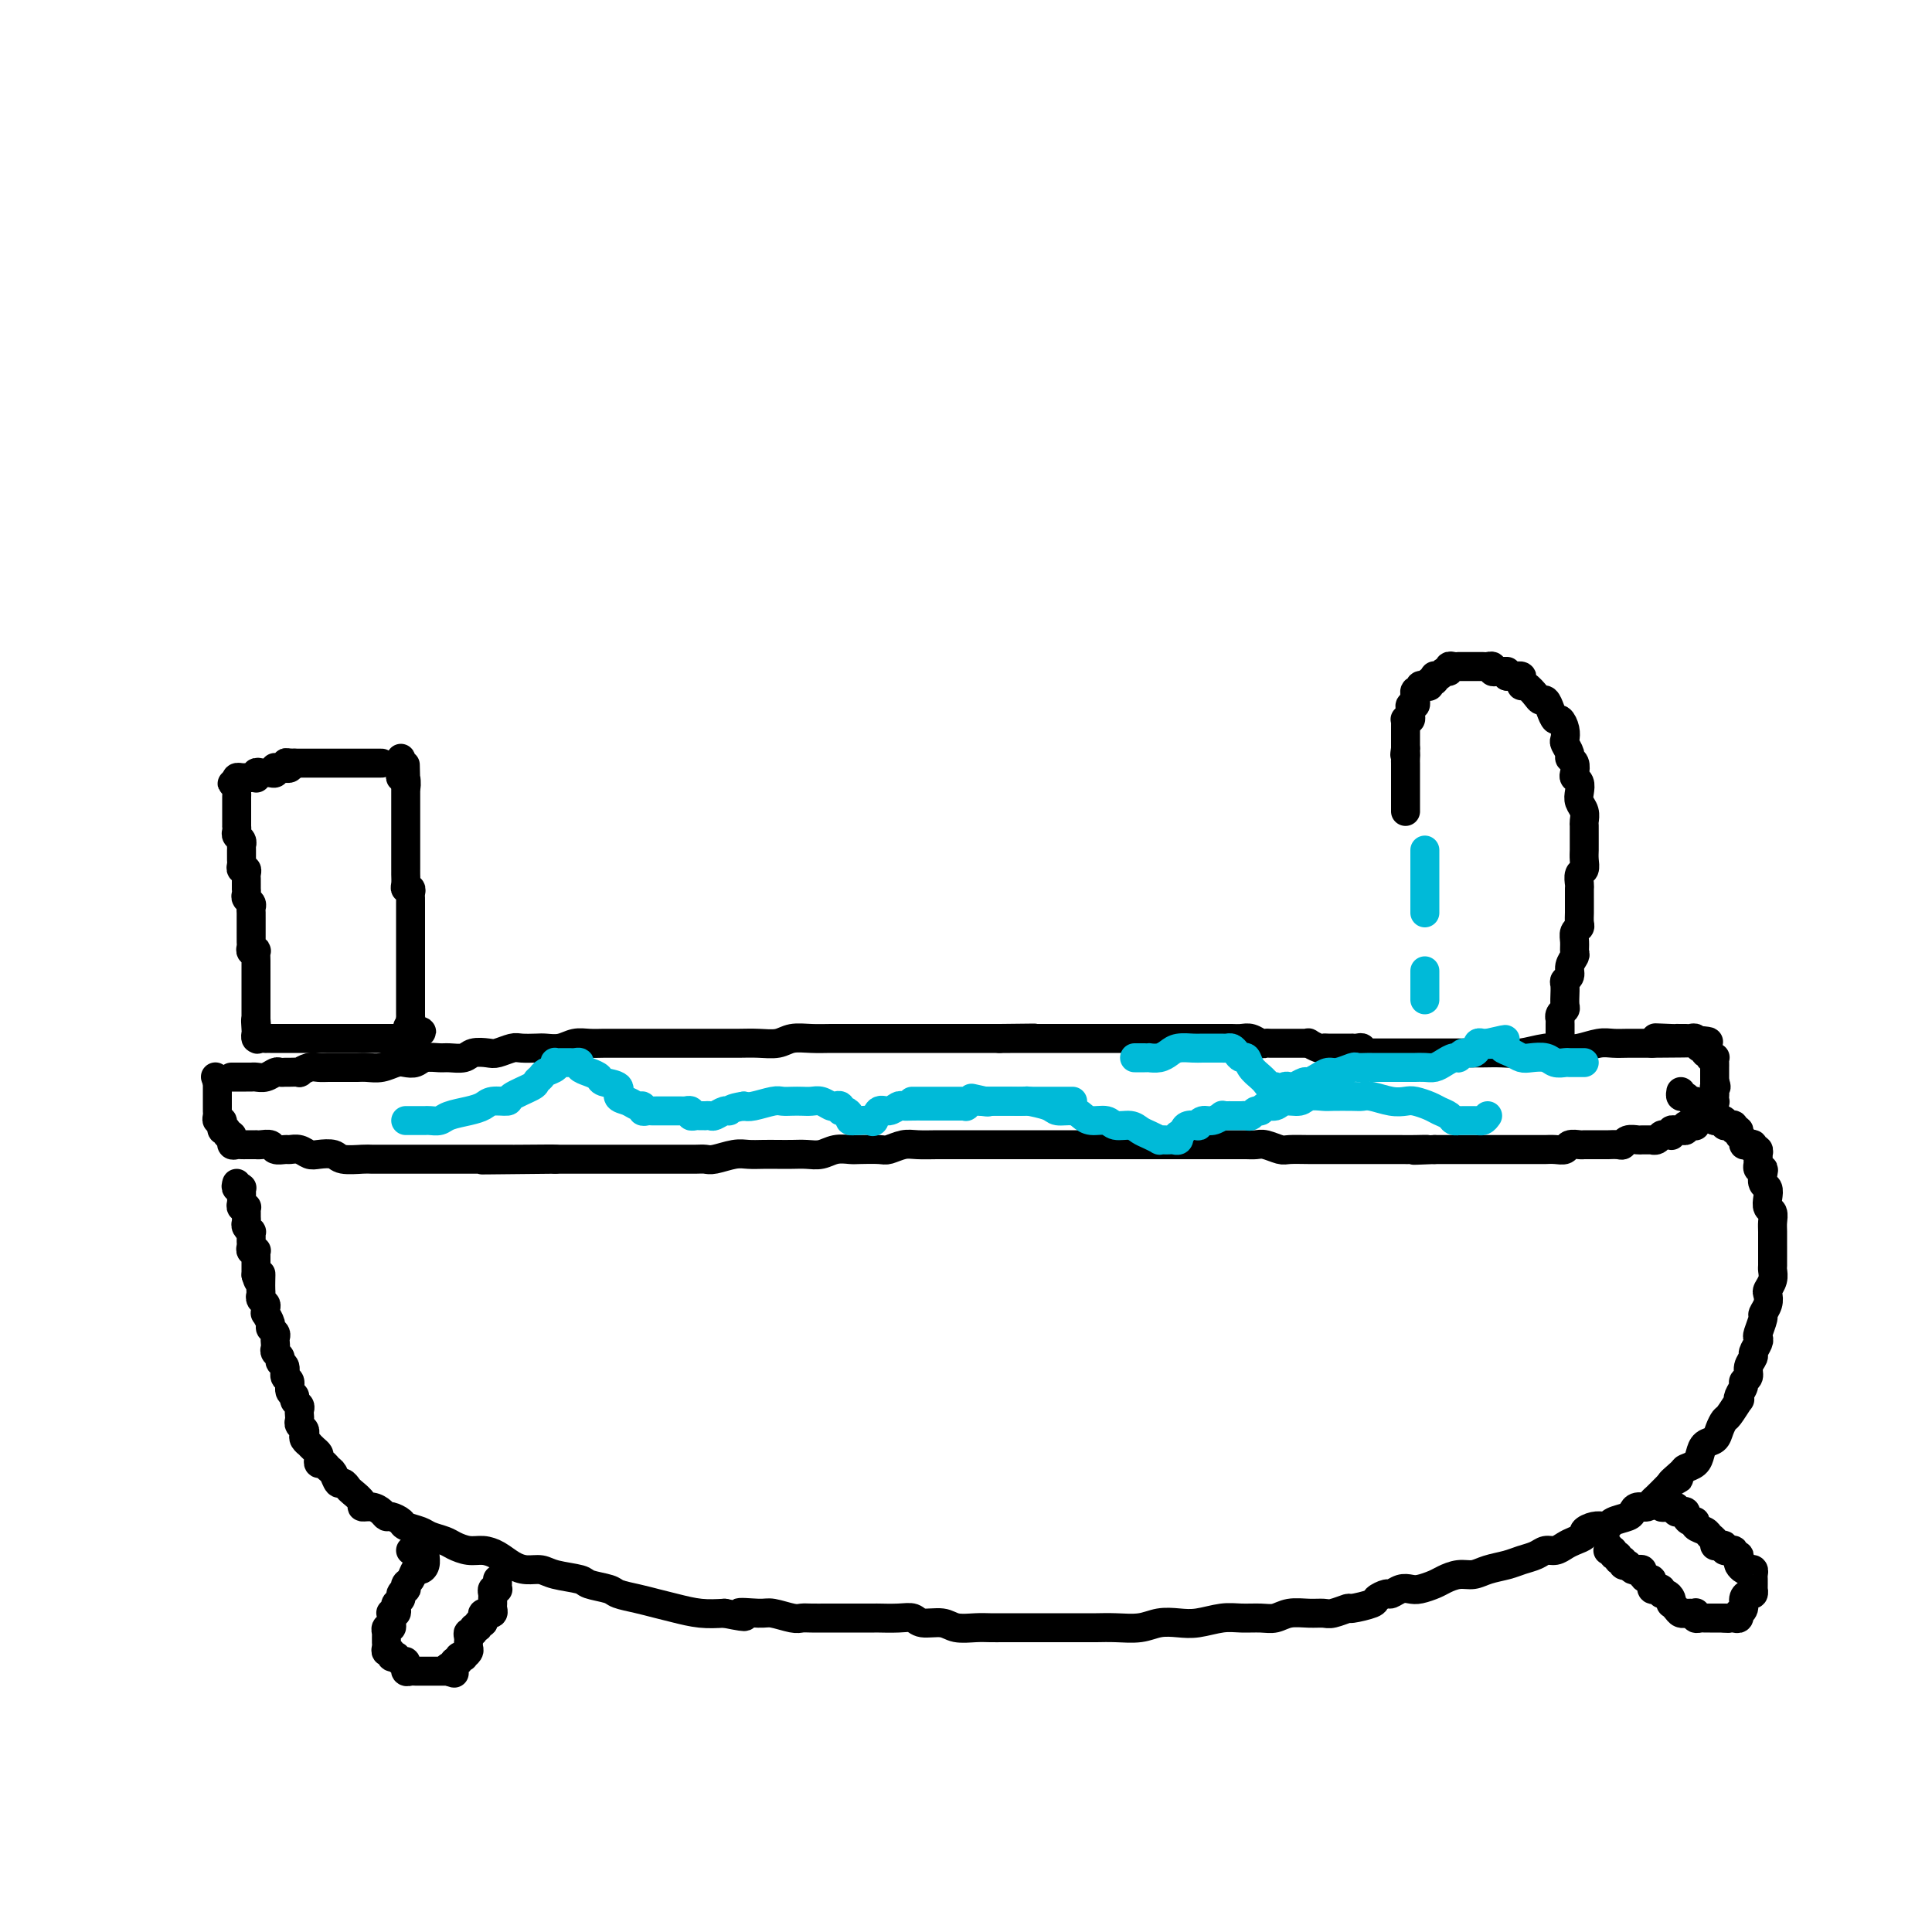 <svg viewBox='0 0 400 400' version='1.1' xmlns='http://www.w3.org/2000/svg' xmlns:xlink='http://www.w3.org/1999/xlink'><g fill='none' stroke='#000000' stroke-width='6' stroke-linecap='round' stroke-linejoin='round'><path d='M48,223c-0.089,0.000 -0.178,0.000 0,0c0.178,-0.000 0.624,-0.000 1,0c0.376,0.000 0.681,0.001 1,0c0.319,-0.001 0.653,-0.004 1,0c0.347,0.004 0.709,0.015 1,0c0.291,-0.015 0.512,-0.057 1,0c0.488,0.057 1.243,0.211 2,0c0.757,-0.211 1.517,-0.789 2,-1c0.483,-0.211 0.688,-0.056 1,0c0.312,0.056 0.731,0.011 1,0c0.269,-0.011 0.390,0.011 1,0c0.610,-0.011 1.711,-0.056 2,0c0.289,0.056 -0.232,0.211 0,0c0.232,-0.211 1.217,-0.789 2,-1c0.783,-0.211 1.365,-0.057 2,0c0.635,0.057 1.324,0.015 2,0c0.676,-0.015 1.339,-0.003 2,0c0.661,0.003 1.322,-0.003 2,0c0.678,0.003 1.375,0.015 2,0c0.625,-0.015 1.179,-0.055 2,0c0.821,0.055 1.910,0.207 3,0c1.090,-0.207 2.183,-0.773 3,-1c0.817,-0.227 1.358,-0.114 2,0c0.642,0.114 1.383,0.228 2,0c0.617,-0.228 1.109,-0.797 2,-1c0.891,-0.203 2.182,-0.041 3,0c0.818,0.041 1.163,-0.041 2,0c0.837,0.041 2.168,0.203 3,0c0.832,-0.203 1.166,-0.772 2,-1c0.834,-0.228 2.167,-0.113 3,0c0.833,0.113 1.167,0.226 2,0c0.833,-0.226 2.165,-0.792 3,-1c0.835,-0.208 1.171,-0.060 2,0c0.829,0.060 2.150,0.030 3,0c0.850,-0.030 1.228,-0.061 2,0c0.772,0.061 1.937,0.212 3,0c1.063,-0.212 2.025,-0.789 3,-1c0.975,-0.211 1.964,-0.057 3,0c1.036,0.057 2.118,0.015 3,0c0.882,-0.015 1.564,-0.004 3,0c1.436,0.004 3.626,0.001 5,0c1.374,-0.001 1.931,-0.000 3,0c1.069,0.000 2.648,-0.000 4,0c1.352,0.000 2.477,0.001 4,0c1.523,-0.001 3.446,-0.004 5,0c1.554,0.004 2.740,0.015 4,0c1.260,-0.015 2.595,-0.057 4,0c1.405,0.057 2.880,0.211 4,0c1.120,-0.211 1.883,-0.789 3,-1c1.117,-0.211 2.586,-0.057 4,0c1.414,0.057 2.773,0.015 4,0c1.227,-0.015 2.323,-0.004 3,0c0.677,0.004 0.936,0.001 2,0c1.064,-0.001 2.932,-0.000 4,0c1.068,0.000 1.335,0.000 2,0c0.665,-0.000 1.729,-0.000 3,0c1.271,0.000 2.748,0.000 4,0c1.252,-0.000 2.280,-0.000 3,0c0.720,0.000 1.133,0.000 2,0c0.867,-0.000 2.188,-0.000 3,0c0.812,0.000 1.115,0.000 2,0c0.885,-0.000 2.354,-0.000 3,0c0.646,0.000 0.470,0.000 1,0c0.530,-0.000 1.765,-0.000 3,0'/><path d='M207,215c13.697,-0.155 3.939,-0.041 1,0c-2.939,0.041 0.941,0.011 3,0c2.059,-0.011 2.298,-0.003 3,0c0.702,0.003 1.868,0.001 3,0c1.132,-0.001 2.229,-0.000 3,0c0.771,0.000 1.217,0.000 2,0c0.783,-0.000 1.904,-0.000 3,0c1.096,0.000 2.166,0.000 3,0c0.834,-0.000 1.434,-0.000 2,0c0.566,0.000 1.100,0.000 2,0c0.900,-0.000 2.165,-0.000 3,0c0.835,0.000 1.239,0.000 2,0c0.761,-0.000 1.879,-0.000 3,0c1.121,0.000 2.243,0.000 3,0c0.757,-0.000 1.147,-0.000 2,0c0.853,0.000 2.168,0.000 3,0c0.832,-0.000 1.181,-0.001 2,0c0.819,0.001 2.107,0.004 3,0c0.893,-0.004 1.391,-0.015 2,0c0.609,0.015 1.329,0.057 2,0c0.671,-0.057 1.293,-0.211 2,0c0.707,0.211 1.499,0.789 2,1c0.501,0.211 0.713,0.057 1,0c0.287,-0.057 0.651,-0.015 1,0c0.349,0.015 0.685,0.004 1,0c0.315,-0.004 0.609,-0.001 1,0c0.391,0.001 0.878,0.000 1,0c0.122,-0.000 -0.122,-0.000 0,0c0.122,0.000 0.611,0.000 1,0c0.389,-0.000 0.677,-0.001 1,0c0.323,0.001 0.682,0.004 1,0c0.318,-0.004 0.596,-0.015 1,0c0.404,0.015 0.934,0.057 1,0c0.066,-0.057 -0.330,-0.211 0,0c0.330,0.211 1.387,0.789 2,1c0.613,0.211 0.781,0.057 1,0c0.219,-0.057 0.489,-0.015 1,0c0.511,0.015 1.264,0.004 2,0c0.736,-0.004 1.455,-0.002 2,0c0.545,0.002 0.916,0.004 1,0c0.084,-0.004 -0.118,-0.015 0,0c0.118,0.015 0.557,0.057 1,0c0.443,-0.057 0.889,-0.211 1,0c0.111,0.211 -0.112,0.789 0,1c0.112,0.211 0.558,0.057 1,0c0.442,-0.057 0.879,-0.015 1,0c0.121,0.015 -0.073,0.004 0,0c0.073,-0.004 0.415,-0.001 1,0c0.585,0.001 1.414,0.000 2,0c0.586,-0.000 0.931,-0.000 1,0c0.069,0.000 -0.136,0.000 0,0c0.136,-0.000 0.615,-0.000 1,0c0.385,0.000 0.677,0.000 1,0c0.323,-0.000 0.676,-0.000 1,0c0.324,0.000 0.618,0.000 1,0c0.382,-0.000 0.851,-0.000 1,0c0.149,0.000 -0.022,0.000 0,0c0.022,-0.000 0.235,-0.000 1,0c0.765,0.000 2.080,0.000 3,0c0.920,-0.000 1.446,-0.000 2,0c0.554,0.000 1.136,0.001 2,0c0.864,-0.001 2.008,-0.004 3,0c0.992,0.004 1.830,0.015 3,0c1.170,-0.015 2.671,-0.056 4,0c1.329,0.056 2.484,0.207 4,0c1.516,-0.207 3.392,-0.774 5,-1c1.608,-0.226 2.947,-0.113 4,0c1.053,0.113 1.819,0.226 3,0c1.181,-0.226 2.778,-0.793 4,-1c1.222,-0.207 2.070,-0.056 3,0c0.930,0.056 1.943,0.015 3,0c1.057,-0.015 2.159,-0.004 3,0c0.841,0.004 1.420,0.002 2,0'/><path d='M342,216c21.516,-0.072 7.807,-0.751 3,-1c-4.807,-0.249 -0.711,-0.066 1,0c1.711,0.066 1.037,0.017 1,0c-0.037,-0.017 0.565,-0.000 1,0c0.435,0.000 0.704,-0.015 1,0c0.296,0.015 0.618,0.061 1,0c0.382,-0.061 0.824,-0.228 1,0c0.176,0.228 0.084,0.850 0,1c-0.084,0.150 -0.162,-0.171 0,0c0.162,0.171 0.564,0.834 1,1c0.436,0.166 0.905,-0.166 1,0c0.095,0.166 -0.185,0.828 0,1c0.185,0.172 0.834,-0.147 1,0c0.166,0.147 -0.152,0.761 0,1c0.152,0.239 0.773,0.102 1,0c0.227,-0.102 0.061,-0.168 0,0c-0.061,0.168 -0.016,0.570 0,1c0.016,0.430 0.004,0.890 0,1c-0.004,0.110 -0.001,-0.128 0,0c0.001,0.128 0.000,0.622 0,1c-0.000,0.378 -0.000,0.640 0,1c0.000,0.360 0.000,0.817 0,1c-0.000,0.183 -0.000,0.091 0,0'/><path d='M355,224c0.619,1.570 0.167,0.995 0,1c-0.167,0.005 -0.048,0.589 0,1c0.048,0.411 0.027,0.649 0,1c-0.027,0.351 -0.059,0.816 0,1c0.059,0.184 0.208,0.087 0,0c-0.208,-0.087 -0.773,-0.163 -1,0c-0.227,0.163 -0.118,0.564 0,1c0.118,0.436 0.243,0.905 0,1c-0.243,0.095 -0.853,-0.186 -1,0c-0.147,0.186 0.171,0.838 0,1c-0.171,0.162 -0.831,-0.167 -1,0c-0.169,0.167 0.151,0.829 0,1c-0.151,0.171 -0.775,-0.150 -1,0c-0.225,0.150 -0.050,0.771 0,1c0.050,0.229 -0.024,0.065 0,0c0.024,-0.065 0.147,-0.032 0,0c-0.147,0.032 -0.564,0.061 -1,0c-0.436,-0.061 -0.891,-0.214 -1,0c-0.109,0.214 0.128,0.793 0,1c-0.128,0.207 -0.622,0.041 -1,0c-0.378,-0.041 -0.640,0.042 -1,0c-0.360,-0.042 -0.817,-0.208 -1,0c-0.183,0.208 -0.090,0.792 0,1c0.090,0.208 0.178,0.042 0,0c-0.178,-0.042 -0.620,0.041 -1,0c-0.380,-0.041 -0.697,-0.207 -1,0c-0.303,0.207 -0.591,0.788 -1,1c-0.409,0.212 -0.939,0.056 -1,0c-0.061,-0.056 0.348,-0.011 0,0c-0.348,0.011 -1.454,-0.011 -2,0c-0.546,0.011 -0.533,0.056 -1,0c-0.467,-0.056 -1.416,-0.211 -2,0c-0.584,0.211 -0.804,0.789 -1,1c-0.196,0.211 -0.367,0.057 -1,0c-0.633,-0.057 -1.728,-0.015 -2,0c-0.272,0.015 0.278,0.004 0,0c-0.278,-0.004 -1.383,-0.001 -2,0c-0.617,0.001 -0.747,-0.001 -1,0c-0.253,0.001 -0.630,0.004 -1,0c-0.370,-0.004 -0.732,-0.015 -1,0c-0.268,0.015 -0.443,0.057 -1,0c-0.557,-0.057 -1.495,-0.211 -2,0c-0.505,0.211 -0.577,0.789 -1,1c-0.423,0.211 -1.197,0.057 -2,0c-0.803,-0.057 -1.636,-0.015 -2,0c-0.364,0.015 -0.261,0.004 -1,0c-0.739,-0.004 -2.322,-0.001 -3,0c-0.678,0.001 -0.452,0.000 -1,0c-0.548,-0.000 -1.871,-0.000 -3,0c-1.129,0.000 -2.063,0.000 -3,0c-0.937,-0.000 -1.875,-0.000 -3,0c-1.125,0.000 -2.435,0.000 -3,0c-0.565,-0.000 -0.383,-0.000 -1,0c-0.617,0.000 -2.033,0.000 -3,0c-0.967,-0.000 -1.483,-0.000 -2,0'/><path d='M297,238c-7.490,0.309 -3.215,0.083 -2,0c1.215,-0.083 -0.631,-0.022 -2,0c-1.369,0.022 -2.261,0.006 -3,0c-0.739,-0.006 -1.324,-0.002 -2,0c-0.676,0.002 -1.443,0.000 -2,0c-0.557,-0.000 -0.903,-0.000 -2,0c-1.097,0.000 -2.945,-0.000 -4,0c-1.055,0.000 -1.317,0.001 -2,0c-0.683,-0.001 -1.786,-0.004 -3,0c-1.214,0.004 -2.538,0.015 -4,0c-1.462,-0.015 -3.064,-0.057 -4,0c-0.936,0.057 -1.208,0.211 -2,0c-0.792,-0.211 -2.103,-0.789 -3,-1c-0.897,-0.211 -1.380,-0.057 -2,0c-0.620,0.057 -1.378,0.015 -2,0c-0.622,-0.015 -1.108,-0.004 -2,0c-0.892,0.004 -2.191,0.001 -3,0c-0.809,-0.001 -1.127,-0.000 -2,0c-0.873,0.000 -2.302,0.000 -3,0c-0.698,-0.000 -0.666,-0.000 -1,0c-0.334,0.000 -1.032,0.000 -2,0c-0.968,-0.000 -2.204,-0.000 -3,0c-0.796,0.000 -1.153,0.000 -2,0c-0.847,-0.000 -2.184,-0.000 -3,0c-0.816,0.000 -1.111,0.000 -2,0c-0.889,-0.000 -2.374,-0.000 -3,0c-0.626,0.000 -0.395,0.000 -1,0c-0.605,-0.000 -2.048,-0.000 -3,0c-0.952,0.000 -1.414,0.000 -2,0c-0.586,-0.000 -1.298,0.000 -2,0c-0.702,-0.000 -1.395,-0.000 -2,0c-0.605,0.000 -1.120,0.000 -2,0c-0.880,-0.000 -2.123,-0.000 -3,0c-0.877,0.000 -1.389,0.000 -2,0c-0.611,-0.000 -1.322,-0.000 -2,0c-0.678,0.000 -1.322,0.000 -2,0c-0.678,-0.000 -1.388,-0.000 -2,0c-0.612,0.000 -1.126,0.000 -2,0c-0.874,-0.000 -2.109,-0.000 -3,0c-0.891,0.000 -1.439,0.000 -2,0c-0.561,-0.000 -1.136,-0.001 -2,0c-0.864,0.001 -2.017,0.004 -3,0c-0.983,-0.004 -1.794,-0.015 -3,0c-1.206,0.015 -2.806,0.057 -4,0c-1.194,-0.057 -1.982,-0.211 -3,0c-1.018,0.211 -2.268,0.788 -3,1c-0.732,0.212 -0.947,0.061 -2,0c-1.053,-0.061 -2.942,-0.030 -4,0c-1.058,0.030 -1.283,0.061 -2,0c-0.717,-0.061 -1.924,-0.212 -3,0c-1.076,0.212 -2.020,0.789 -3,1c-0.980,0.211 -1.995,0.057 -3,0c-1.005,-0.057 -2.000,-0.016 -3,0c-1.000,0.016 -2.004,0.008 -3,0c-0.996,-0.008 -1.982,-0.016 -3,0c-1.018,0.016 -2.067,0.057 -3,0c-0.933,-0.057 -1.748,-0.211 -3,0c-1.252,0.211 -2.940,0.789 -4,1c-1.060,0.211 -1.491,0.057 -2,0c-0.509,-0.057 -1.095,-0.015 -2,0c-0.905,0.015 -2.129,0.004 -3,0c-0.871,-0.004 -1.388,-0.001 -2,0c-0.612,0.001 -1.320,0.000 -2,0c-0.680,-0.000 -1.332,-0.000 -2,0c-0.668,0.000 -1.352,0.000 -2,0c-0.648,-0.000 -1.261,-0.000 -2,0c-0.739,0.000 -1.605,0.000 -2,0c-0.395,-0.000 -0.317,-0.000 -1,0c-0.683,0.000 -2.125,0.000 -3,0c-0.875,-0.000 -1.183,-0.000 -2,0c-0.817,0.000 -2.143,0.000 -3,0c-0.857,-0.000 -1.245,-0.000 -2,0c-0.755,0.000 -1.878,0.000 -3,0'/><path d='M115,240c-28.614,0.309 -9.150,0.083 -3,0c6.150,-0.083 -1.013,-0.022 -4,0c-2.987,0.022 -1.798,0.006 -2,0c-0.202,-0.006 -1.797,-0.002 -3,0c-1.203,0.002 -2.016,0.000 -3,0c-0.984,-0.000 -2.140,-0.000 -3,0c-0.860,0.000 -1.424,0.000 -2,0c-0.576,-0.000 -1.165,-0.000 -2,0c-0.835,0.000 -1.917,-0.000 -3,0c-1.083,0.000 -2.167,0.000 -3,0c-0.833,-0.000 -1.414,-0.000 -2,0c-0.586,0.000 -1.176,0.001 -2,0c-0.824,-0.001 -1.882,-0.004 -3,0c-1.118,0.004 -2.295,0.015 -3,0c-0.705,-0.015 -0.937,-0.056 -2,0c-1.063,0.056 -2.956,0.207 -4,0c-1.044,-0.207 -1.239,-0.773 -2,-1c-0.761,-0.227 -2.086,-0.114 -3,0c-0.914,0.114 -1.415,0.228 -2,0c-0.585,-0.228 -1.255,-0.797 -2,-1c-0.745,-0.203 -1.565,-0.040 -2,0c-0.435,0.040 -0.485,-0.042 -1,0c-0.515,0.042 -1.496,0.207 -2,0c-0.504,-0.207 -0.530,-0.788 -1,-1c-0.470,-0.212 -1.383,-0.057 -2,0c-0.617,0.057 -0.939,0.015 -1,0c-0.061,-0.015 0.139,-0.004 0,0c-0.139,0.004 -0.615,0.002 -1,0c-0.385,-0.002 -0.677,-0.005 -1,0c-0.323,0.005 -0.675,0.016 -1,0c-0.325,-0.016 -0.622,-0.061 -1,0c-0.378,0.061 -0.837,0.228 -1,0c-0.163,-0.228 -0.028,-0.850 0,-1c0.028,-0.150 -0.049,0.171 0,0c0.049,-0.171 0.223,-0.835 0,-1c-0.223,-0.165 -0.845,0.167 -1,0c-0.155,-0.167 0.156,-0.833 0,-1c-0.156,-0.167 -0.778,0.166 -1,0c-0.222,-0.166 -0.046,-0.832 0,-1c0.046,-0.168 -0.040,0.162 0,0c0.040,-0.162 0.207,-0.817 0,-1c-0.207,-0.183 -0.788,0.105 -1,0c-0.212,-0.105 -0.057,-0.602 0,-1c0.057,-0.398 0.015,-0.698 0,-1c-0.015,-0.302 -0.004,-0.606 0,-1c0.004,-0.394 0.001,-0.879 0,-1c-0.001,-0.121 -0.000,0.122 0,0c0.000,-0.122 0.000,-0.610 0,-1c-0.000,-0.390 -0.000,-0.682 0,-1c0.000,-0.318 0.000,-0.662 0,-1c-0.000,-0.338 -0.000,-0.669 0,-1'/><path d='M45,224c-0.778,-2.022 -0.222,-0.578 0,0c0.222,0.578 0.111,0.289 0,0'/><path d='M49,245c-0.113,0.416 -0.227,0.833 0,1c0.227,0.167 0.793,0.086 1,0c0.207,-0.086 0.054,-0.177 0,0c-0.054,0.177 -0.011,0.622 0,1c0.011,0.378 -0.011,0.689 0,1c0.011,0.311 0.056,0.622 0,1c-0.056,0.378 -0.211,0.822 0,1c0.211,0.178 0.789,0.089 1,0c0.211,-0.089 0.056,-0.179 0,0c-0.056,0.179 -0.011,0.626 0,1c0.011,0.374 -0.011,0.674 0,1c0.011,0.326 0.056,0.679 0,1c-0.056,0.321 -0.211,0.611 0,1c0.211,0.389 0.789,0.878 1,1c0.211,0.122 0.056,-0.121 0,0c-0.056,0.121 -0.011,0.607 0,1c0.011,0.393 -0.011,0.693 0,1c0.011,0.307 0.056,0.621 0,1c-0.056,0.379 -0.211,0.823 0,1c0.211,0.177 0.789,0.089 1,0c0.211,-0.089 0.057,-0.177 0,0c-0.057,0.177 -0.015,0.621 0,1c0.015,0.379 0.004,0.693 0,1c-0.004,0.307 -0.001,0.608 0,1c0.001,0.392 0.000,0.875 0,1c-0.000,0.125 -0.000,-0.107 0,0c0.000,0.107 0.000,0.554 0,1'/><path d='M53,264c0.845,2.908 0.957,0.677 1,0c0.043,-0.677 0.015,0.200 0,1c-0.015,0.800 -0.018,1.523 0,2c0.018,0.477 0.058,0.706 0,1c-0.058,0.294 -0.213,0.651 0,1c0.213,0.349 0.793,0.689 1,1c0.207,0.311 0.040,0.594 0,1c-0.040,0.406 0.046,0.935 0,1c-0.046,0.065 -0.222,-0.333 0,0c0.222,0.333 0.844,1.399 1,2c0.156,0.601 -0.154,0.738 0,1c0.154,0.262 0.772,0.647 1,1c0.228,0.353 0.065,0.672 0,1c-0.065,0.328 -0.033,0.666 0,1c0.033,0.334 0.065,0.666 0,1c-0.065,0.334 -0.229,0.671 0,1c0.229,0.329 0.850,0.650 1,1c0.150,0.350 -0.171,0.727 0,1c0.171,0.273 0.835,0.440 1,1c0.165,0.560 -0.167,1.512 0,2c0.167,0.488 0.833,0.512 1,1c0.167,0.488 -0.165,1.440 0,2c0.165,0.560 0.829,0.727 1,1c0.171,0.273 -0.150,0.650 0,1c0.150,0.350 0.771,0.671 1,1c0.229,0.329 0.065,0.665 0,1c-0.065,0.335 -0.031,0.667 0,1c0.031,0.333 0.060,0.666 0,1c-0.060,0.334 -0.208,0.668 0,1c0.208,0.332 0.773,0.663 1,1c0.227,0.337 0.116,0.682 0,1c-0.116,0.318 -0.238,0.610 0,1c0.238,0.390 0.834,0.878 1,1c0.166,0.122 -0.100,-0.121 0,0c0.100,0.121 0.566,0.606 1,1c0.434,0.394 0.837,0.697 1,1c0.163,0.303 0.085,0.605 0,1c-0.085,0.395 -0.177,0.884 0,1c0.177,0.116 0.625,-0.142 1,0c0.375,0.142 0.678,0.682 1,1c0.322,0.318 0.662,0.413 1,1c0.338,0.587 0.673,1.666 1,2c0.327,0.334 0.646,-0.078 1,0c0.354,0.078 0.742,0.647 1,1c0.258,0.353 0.388,0.490 1,1c0.612,0.510 1.708,1.395 2,2c0.292,0.605 -0.221,0.932 0,1c0.221,0.068 1.177,-0.122 2,0c0.823,0.122 1.514,0.558 2,1c0.486,0.442 0.767,0.892 1,1c0.233,0.108 0.417,-0.126 1,0c0.583,0.126 1.564,0.611 2,1c0.436,0.389 0.329,0.681 1,1c0.671,0.319 2.122,0.664 3,1c0.878,0.336 1.183,0.664 2,1c0.817,0.336 2.147,0.681 3,1c0.853,0.319 1.229,0.614 2,1c0.771,0.386 1.939,0.864 3,1c1.061,0.136 2.017,-0.069 3,0c0.983,0.069 1.993,0.414 3,1c1.007,0.586 2.011,1.414 3,2c0.989,0.586 1.964,0.931 3,1c1.036,0.069 2.134,-0.136 3,0c0.866,0.136 1.501,0.614 3,1c1.499,0.386 3.864,0.681 5,1c1.136,0.319 1.045,0.663 2,1c0.955,0.337 2.957,0.667 4,1c1.043,0.333 1.128,0.667 2,1c0.872,0.333 2.532,0.664 4,1c1.468,0.336 2.744,0.678 4,1c1.256,0.322 2.492,0.625 4,1c1.508,0.375 3.288,0.821 5,1c1.712,0.179 3.356,0.089 5,0'/><path d='M150,334c6.813,1.388 3.345,0.358 3,0c-0.345,-0.358 2.434,-0.043 4,0c1.566,0.043 1.918,-0.185 3,0c1.082,0.185 2.893,0.781 4,1c1.107,0.219 1.509,0.059 2,0c0.491,-0.059 1.070,-0.016 2,0c0.930,0.016 2.212,0.004 3,0c0.788,-0.004 1.084,-0.001 2,0c0.916,0.001 2.454,0.001 3,0c0.546,-0.001 0.100,-0.001 1,0c0.900,0.001 3.145,0.004 4,0c0.855,-0.004 0.319,-0.016 1,0c0.681,0.016 2.579,0.061 4,0c1.421,-0.061 2.365,-0.226 3,0c0.635,0.226 0.960,0.845 2,1c1.040,0.155 2.794,-0.155 4,0c1.206,0.155 1.863,0.774 3,1c1.137,0.226 2.753,0.061 4,0c1.247,-0.061 2.125,-0.016 3,0c0.875,0.016 1.746,0.004 3,0c1.254,-0.004 2.891,-0.001 4,0c1.109,0.001 1.692,0.000 3,0c1.308,-0.000 3.343,0.001 5,0c1.657,-0.001 2.935,-0.004 4,0c1.065,0.004 1.915,0.015 3,0c1.085,-0.015 2.403,-0.056 4,0c1.597,0.056 3.473,0.207 5,0c1.527,-0.207 2.704,-0.773 4,-1c1.296,-0.227 2.710,-0.114 4,0c1.290,0.114 2.456,0.228 4,0c1.544,-0.228 3.465,-0.797 5,-1c1.535,-0.203 2.683,-0.040 4,0c1.317,0.040 2.804,-0.042 4,0c1.196,0.042 2.101,0.208 3,0c0.899,-0.208 1.793,-0.792 3,-1c1.207,-0.208 2.726,-0.041 4,0c1.274,0.041 2.303,-0.045 3,0c0.697,0.045 1.060,0.220 2,0c0.940,-0.220 2.455,-0.833 3,-1c0.545,-0.167 0.120,0.114 1,0c0.880,-0.114 3.065,-0.623 4,-1c0.935,-0.377 0.621,-0.623 1,-1c0.379,-0.377 1.451,-0.885 2,-1c0.549,-0.115 0.574,0.162 1,0c0.426,-0.162 1.254,-0.764 2,-1c0.746,-0.236 1.410,-0.106 2,0c0.590,0.106 1.106,0.187 2,0c0.894,-0.187 2.167,-0.641 3,-1c0.833,-0.359 1.227,-0.621 2,-1c0.773,-0.379 1.925,-0.875 3,-1c1.075,-0.125 2.073,0.122 3,0c0.927,-0.122 1.781,-0.611 3,-1c1.219,-0.389 2.802,-0.678 4,-1c1.198,-0.322 2.012,-0.678 3,-1c0.988,-0.322 2.151,-0.611 3,-1c0.849,-0.389 1.384,-0.878 2,-1c0.616,-0.122 1.312,0.122 2,0c0.688,-0.122 1.367,-0.611 2,-1c0.633,-0.389 1.220,-0.679 2,-1c0.780,-0.321 1.754,-0.674 2,-1c0.246,-0.326 -0.234,-0.626 0,-1c0.234,-0.374 1.183,-0.821 2,-1c0.817,-0.179 1.500,-0.089 2,0c0.500,0.089 0.815,0.178 1,0c0.185,-0.178 0.238,-0.621 1,-1c0.762,-0.379 2.232,-0.693 3,-1c0.768,-0.307 0.835,-0.606 1,-1c0.165,-0.394 0.429,-0.883 1,-1c0.571,-0.117 1.449,0.137 2,0c0.551,-0.137 0.777,-0.666 1,-1c0.223,-0.334 0.445,-0.475 1,-1c0.555,-0.525 1.444,-1.436 2,-2c0.556,-0.564 0.778,-0.782 1,-1'/><path d='M346,307c3.600,-2.058 0.600,-0.203 0,0c-0.600,0.203 1.200,-1.245 2,-2c0.800,-0.755 0.599,-0.817 1,-1c0.401,-0.183 1.403,-0.485 2,-1c0.597,-0.515 0.790,-1.241 1,-2c0.210,-0.759 0.436,-1.549 1,-2c0.564,-0.451 1.465,-0.563 2,-1c0.535,-0.437 0.704,-1.199 1,-2c0.296,-0.801 0.719,-1.642 1,-2c0.281,-0.358 0.419,-0.232 1,-1c0.581,-0.768 1.605,-2.429 2,-3c0.395,-0.571 0.163,-0.050 0,0c-0.163,0.050 -0.255,-0.370 0,-1c0.255,-0.630 0.857,-1.468 1,-2c0.143,-0.532 -0.173,-0.757 0,-1c0.173,-0.243 0.835,-0.502 1,-1c0.165,-0.498 -0.166,-1.233 0,-2c0.166,-0.767 0.828,-1.565 1,-2c0.172,-0.435 -0.146,-0.505 0,-1c0.146,-0.495 0.756,-1.413 1,-2c0.244,-0.587 0.122,-0.842 0,-1c-0.122,-0.158 -0.243,-0.217 0,-1c0.243,-0.783 0.849,-2.289 1,-3c0.151,-0.711 -0.152,-0.627 0,-1c0.152,-0.373 0.759,-1.203 1,-2c0.241,-0.797 0.117,-1.561 0,-2c-0.117,-0.439 -0.228,-0.555 0,-1c0.228,-0.445 0.793,-1.220 1,-2c0.207,-0.780 0.056,-1.564 0,-2c-0.056,-0.436 -0.015,-0.525 0,-1c0.015,-0.475 0.005,-1.335 0,-2c-0.005,-0.665 -0.005,-1.133 0,-2c0.005,-0.867 0.015,-2.133 0,-3c-0.015,-0.867 -0.056,-1.336 0,-2c0.056,-0.664 0.207,-1.525 0,-2c-0.207,-0.475 -0.774,-0.565 -1,-1c-0.226,-0.435 -0.112,-1.217 0,-2c0.112,-0.783 0.222,-1.568 0,-2c-0.222,-0.432 -0.778,-0.512 -1,-1c-0.222,-0.488 -0.112,-1.384 0,-2c0.112,-0.616 0.226,-0.952 0,-1c-0.226,-0.048 -0.793,0.193 -1,0c-0.207,-0.193 -0.056,-0.821 0,-1c0.056,-0.179 0.016,0.092 0,0c-0.016,-0.092 -0.008,-0.545 0,-1c0.008,-0.455 0.017,-0.910 0,-1c-0.017,-0.090 -0.060,0.186 0,0c0.060,-0.186 0.222,-0.834 0,-1c-0.222,-0.166 -0.829,0.149 -1,0c-0.171,-0.149 0.094,-0.760 0,-1c-0.094,-0.240 -0.546,-0.107 -1,0c-0.454,0.107 -0.910,0.187 -1,0c-0.090,-0.187 0.187,-0.642 0,-1c-0.187,-0.358 -0.837,-0.618 -1,-1c-0.163,-0.382 0.163,-0.886 0,-1c-0.163,-0.114 -0.813,0.162 -1,0c-0.187,-0.162 0.091,-0.761 0,-1c-0.091,-0.239 -0.549,-0.116 -1,0c-0.451,0.116 -0.894,0.227 -1,0c-0.106,-0.227 0.125,-0.792 0,-1c-0.125,-0.208 -0.607,-0.059 -1,0c-0.393,0.059 -0.696,0.030 -1,0'/><path d='M355,232c-1.417,-1.260 -0.460,-0.911 0,-1c0.460,-0.089 0.422,-0.616 0,-1c-0.422,-0.384 -1.227,-0.624 -2,-1c-0.773,-0.376 -1.514,-0.889 -2,-1c-0.486,-0.111 -0.719,0.180 -1,0c-0.281,-0.180 -0.611,-0.832 -1,-1c-0.389,-0.168 -0.835,0.147 -1,0c-0.165,-0.147 -0.047,-0.756 0,-1c0.047,-0.244 0.024,-0.122 0,0'/><path d='M333,320c-0.009,0.425 -0.018,0.850 0,1c0.018,0.150 0.061,0.025 0,0c-0.061,-0.025 -0.228,0.050 0,0c0.228,-0.050 0.850,-0.225 1,0c0.150,0.225 -0.171,0.848 0,1c0.171,0.152 0.834,-0.169 1,0c0.166,0.169 -0.167,0.829 0,1c0.167,0.171 0.832,-0.147 1,0c0.168,0.147 -0.163,0.757 0,1c0.163,0.243 0.818,0.117 1,0c0.182,-0.117 -0.110,-0.225 0,0c0.110,0.225 0.621,0.782 1,1c0.379,0.218 0.627,0.096 1,0c0.373,-0.096 0.870,-0.165 1,0c0.130,0.165 -0.109,0.565 0,1c0.109,0.435 0.564,0.905 1,1c0.436,0.095 0.852,-0.184 1,0c0.148,0.184 0.030,0.833 0,1c-0.030,0.167 0.030,-0.147 0,0c-0.030,0.147 -0.149,0.757 0,1c0.149,0.243 0.565,0.120 1,0c0.435,-0.120 0.887,-0.239 1,0c0.113,0.239 -0.114,0.834 0,1c0.114,0.166 0.570,-0.096 1,0c0.430,0.096 0.836,0.551 1,1c0.164,0.449 0.086,0.891 0,1c-0.086,0.109 -0.182,-0.114 0,0c0.182,0.114 0.640,0.566 1,1c0.360,0.434 0.622,0.848 1,1c0.378,0.152 0.872,0.040 1,0c0.128,-0.040 -0.110,-0.007 0,0c0.110,0.007 0.568,-0.012 1,0c0.432,0.012 0.837,0.056 1,0c0.163,-0.056 0.085,-0.211 0,0c-0.085,0.211 -0.176,0.789 0,1c0.176,0.211 0.621,0.057 1,0c0.379,-0.057 0.693,-0.015 1,0c0.307,0.015 0.607,0.004 1,0c0.393,-0.004 0.879,-0.001 1,0c0.121,0.001 -0.121,0.000 0,0c0.121,-0.000 0.606,-0.000 1,0c0.394,0.000 0.697,0.000 1,0'/><path d='M357,335c1.574,0.159 1.009,0.057 1,0c-0.009,-0.057 0.537,-0.070 1,0c0.463,0.070 0.841,0.223 1,0c0.159,-0.223 0.098,-0.820 0,-1c-0.098,-0.180 -0.233,0.058 0,0c0.233,-0.058 0.833,-0.412 1,-1c0.167,-0.588 -0.099,-1.411 0,-2c0.099,-0.589 0.562,-0.945 1,-1c0.438,-0.055 0.849,0.193 1,0c0.151,-0.193 0.040,-0.825 0,-1c-0.040,-0.175 -0.010,0.107 0,0c0.010,-0.107 -0.000,-0.603 0,-1c0.000,-0.397 0.011,-0.694 0,-1c-0.011,-0.306 -0.045,-0.621 0,-1c0.045,-0.379 0.170,-0.822 0,-1c-0.170,-0.178 -0.633,-0.090 -1,0c-0.367,0.090 -0.638,0.183 -1,0c-0.362,-0.183 -0.814,-0.641 -1,-1c-0.186,-0.359 -0.107,-0.618 0,-1c0.107,-0.382 0.240,-0.887 0,-1c-0.240,-0.113 -0.853,0.167 -1,0c-0.147,-0.167 0.172,-0.780 0,-1c-0.172,-0.220 -0.833,-0.045 -1,0c-0.167,0.045 0.162,-0.040 0,0c-0.162,0.040 -0.813,0.204 -1,0c-0.187,-0.204 0.090,-0.776 0,-1c-0.090,-0.224 -0.548,-0.102 -1,0c-0.452,0.102 -0.899,0.182 -1,0c-0.101,-0.182 0.146,-0.627 0,-1c-0.146,-0.373 -0.683,-0.674 -1,-1c-0.317,-0.326 -0.415,-0.679 -1,-1c-0.585,-0.321 -1.659,-0.612 -2,-1c-0.341,-0.388 0.049,-0.875 0,-1c-0.049,-0.125 -0.539,0.111 -1,0c-0.461,-0.111 -0.893,-0.569 -1,-1c-0.107,-0.431 0.111,-0.833 0,-1c-0.111,-0.167 -0.551,-0.097 -1,0c-0.449,0.097 -0.908,0.222 -1,0c-0.092,-0.222 0.181,-0.791 0,-1c-0.181,-0.209 -0.818,-0.060 -1,0c-0.182,0.060 0.091,0.030 0,0c-0.091,-0.030 -0.547,-0.061 -1,0c-0.453,0.061 -0.905,0.212 -1,0c-0.095,-0.212 0.167,-0.788 0,-1c-0.167,-0.212 -0.762,-0.061 -1,0c-0.238,0.061 -0.119,0.030 0,0'/><path d='M85,321c0.455,0.121 0.910,0.242 1,0c0.090,-0.242 -0.186,-0.847 0,-1c0.186,-0.153 0.834,0.145 1,0c0.166,-0.145 -0.152,-0.733 0,-1c0.152,-0.267 0.772,-0.213 1,0c0.228,0.213 0.062,0.585 0,1c-0.062,0.415 -0.020,0.872 0,1c0.020,0.128 0.016,-0.073 0,0c-0.016,0.073 -0.046,0.419 0,1c0.046,0.581 0.166,1.398 0,2c-0.166,0.602 -0.619,0.988 -1,1c-0.381,0.012 -0.689,-0.351 -1,0c-0.311,0.351 -0.623,1.418 -1,2c-0.377,0.582 -0.818,0.681 -1,1c-0.182,0.319 -0.105,0.859 0,1c0.105,0.141 0.238,-0.117 0,0c-0.238,0.117 -0.847,0.609 -1,1c-0.153,0.391 0.151,0.679 0,1c-0.151,0.321 -0.759,0.674 -1,1c-0.241,0.326 -0.117,0.626 0,1c0.117,0.374 0.227,0.821 0,1c-0.227,0.179 -0.792,0.091 -1,0c-0.208,-0.091 -0.060,-0.183 0,0c0.060,0.183 0.030,0.641 0,1c-0.030,0.359 -0.061,0.617 0,1c0.061,0.383 0.212,0.890 0,1c-0.212,0.110 -0.789,-0.178 -1,0c-0.211,0.178 -0.056,0.821 0,1c0.056,0.179 0.014,-0.106 0,0c-0.014,0.106 0.000,0.602 0,1c-0.000,0.398 -0.015,0.699 0,1c0.015,0.301 0.061,0.603 0,1c-0.061,0.397 -0.227,0.890 0,1c0.227,0.110 0.848,-0.163 1,0c0.152,0.163 -0.166,0.760 0,1c0.166,0.240 0.815,0.121 1,0c0.185,-0.121 -0.094,-0.244 0,0c0.094,0.244 0.560,0.854 1,1c0.440,0.146 0.853,-0.171 1,0c0.147,0.171 0.028,0.830 0,1c-0.028,0.170 0.034,-0.151 0,0c-0.034,0.151 -0.163,0.772 0,1c0.163,0.228 0.617,0.061 1,0c0.383,-0.061 0.694,-0.016 1,0c0.306,0.016 0.607,0.004 1,0c0.393,-0.004 0.879,-0.001 1,0c0.121,0.001 -0.122,0.000 0,0c0.122,-0.000 0.610,-0.000 1,0c0.390,0.000 0.682,0.000 1,0c0.318,-0.000 0.663,-0.000 1,0c0.337,0.000 0.668,0.000 1,0c0.332,-0.000 0.666,-0.000 1,0'/><path d='M93,346c2.029,0.684 0.600,0.395 0,0c-0.600,-0.395 -0.372,-0.894 0,-1c0.372,-0.106 0.888,0.182 1,0c0.112,-0.182 -0.181,-0.832 0,-1c0.181,-0.168 0.837,0.148 1,0c0.163,-0.148 -0.167,-0.760 0,-1c0.167,-0.240 0.829,-0.107 1,0c0.171,0.107 -0.150,0.187 0,0c0.150,-0.187 0.773,-0.641 1,-1c0.227,-0.359 0.060,-0.622 0,-1c-0.060,-0.378 -0.012,-0.871 0,-1c0.012,-0.129 -0.012,0.105 0,0c0.012,-0.105 0.060,-0.549 0,-1c-0.060,-0.451 -0.227,-0.909 0,-1c0.227,-0.091 0.849,0.187 1,0c0.151,-0.187 -0.170,-0.837 0,-1c0.170,-0.163 0.829,0.163 1,0c0.171,-0.163 -0.146,-0.814 0,-1c0.146,-0.186 0.756,0.094 1,0c0.244,-0.094 0.122,-0.560 0,-1c-0.122,-0.440 -0.243,-0.853 0,-1c0.243,-0.147 0.850,-0.028 1,0c0.150,0.028 -0.156,-0.034 0,0c0.156,0.034 0.774,0.164 1,0c0.226,-0.164 0.060,-0.622 0,-1c-0.060,-0.378 -0.012,-0.676 0,-1c0.012,-0.324 -0.011,-0.675 0,-1c0.011,-0.325 0.055,-0.626 0,-1c-0.055,-0.374 -0.211,-0.822 0,-1c0.211,-0.178 0.789,-0.086 1,0c0.211,0.086 0.057,0.167 0,0c-0.057,-0.167 -0.015,-0.584 0,-1c0.015,-0.416 0.004,-0.833 0,-1c-0.004,-0.167 -0.002,-0.083 0,0'/><path d='M323,215c0.000,-0.331 0.000,-0.662 0,-1c-0.000,-0.338 -0.001,-0.682 0,-1c0.001,-0.318 0.004,-0.610 0,-1c-0.004,-0.390 -0.015,-0.877 0,-1c0.015,-0.123 0.057,0.117 0,0c-0.057,-0.117 -0.211,-0.590 0,-1c0.211,-0.410 0.789,-0.758 1,-1c0.211,-0.242 0.055,-0.380 0,-1c-0.055,-0.620 -0.011,-1.724 0,-2c0.011,-0.276 -0.012,0.274 0,0c0.012,-0.274 0.060,-1.373 0,-2c-0.060,-0.627 -0.226,-0.783 0,-1c0.226,-0.217 0.846,-0.495 1,-1c0.154,-0.505 -0.156,-1.238 0,-2c0.156,-0.762 0.778,-1.552 1,-2c0.222,-0.448 0.046,-0.553 0,-1c-0.046,-0.447 0.040,-1.237 0,-2c-0.040,-0.763 -0.207,-1.499 0,-2c0.207,-0.501 0.788,-0.767 1,-1c0.212,-0.233 0.057,-0.434 0,-1c-0.057,-0.566 -0.015,-1.499 0,-2c0.015,-0.501 0.003,-0.572 0,-1c-0.003,-0.428 0.003,-1.213 0,-2c-0.003,-0.787 -0.015,-1.576 0,-2c0.015,-0.424 0.057,-0.485 0,-1c-0.057,-0.515 -0.211,-1.485 0,-2c0.211,-0.515 0.789,-0.574 1,-1c0.211,-0.426 0.057,-1.217 0,-2c-0.057,-0.783 -0.015,-1.557 0,-2c0.015,-0.443 0.005,-0.555 0,-1c-0.005,-0.445 -0.005,-1.221 0,-2c0.005,-0.779 0.015,-1.559 0,-2c-0.015,-0.441 -0.056,-0.541 0,-1c0.056,-0.459 0.207,-1.275 0,-2c-0.207,-0.725 -0.774,-1.359 -1,-2c-0.226,-0.641 -0.112,-1.289 0,-2c0.112,-0.711 0.222,-1.486 0,-2c-0.222,-0.514 -0.776,-0.767 -1,-1c-0.224,-0.233 -0.116,-0.448 0,-1c0.116,-0.552 0.241,-1.443 0,-2c-0.241,-0.557 -0.848,-0.782 -1,-1c-0.152,-0.218 0.153,-0.431 0,-1c-0.153,-0.569 -0.762,-1.496 -1,-2c-0.238,-0.504 -0.105,-0.585 0,-1c0.105,-0.415 0.183,-1.162 0,-2c-0.183,-0.838 -0.627,-1.765 -1,-2c-0.373,-0.235 -0.676,0.223 -1,0c-0.324,-0.223 -0.668,-1.125 -1,-2c-0.332,-0.875 -0.653,-1.722 -1,-2c-0.347,-0.278 -0.720,0.014 -1,0c-0.280,-0.014 -0.466,-0.333 -1,-1c-0.534,-0.667 -1.415,-1.681 -2,-2c-0.585,-0.319 -0.874,0.058 -1,0c-0.126,-0.058 -0.089,-0.551 0,-1c0.089,-0.449 0.231,-0.852 0,-1c-0.231,-0.148 -0.835,-0.040 -1,0c-0.165,0.040 0.109,0.011 0,0c-0.109,-0.011 -0.603,-0.003 -1,0c-0.397,0.003 -0.699,0.002 -1,0'/><path d='M312,140c-1.174,-1.000 -0.108,-0.999 0,-1c0.108,-0.001 -0.741,-0.004 -1,0c-0.259,0.004 0.071,0.015 0,0c-0.071,-0.015 -0.544,-0.057 -1,0c-0.456,0.057 -0.897,0.211 -1,0c-0.103,-0.211 0.131,-0.789 0,-1c-0.131,-0.211 -0.626,-0.057 -1,0c-0.374,0.057 -0.625,0.015 -1,0c-0.375,-0.015 -0.874,-0.004 -1,0c-0.126,0.004 0.120,0.001 0,0c-0.120,-0.001 -0.606,-0.000 -1,0c-0.394,0.000 -0.697,0.000 -1,0c-0.303,-0.000 -0.607,-0.001 -1,0c-0.393,0.001 -0.875,0.004 -1,0c-0.125,-0.004 0.107,-0.016 0,0c-0.107,0.016 -0.553,0.061 -1,0c-0.447,-0.061 -0.894,-0.227 -1,0c-0.106,0.227 0.129,0.846 0,1c-0.129,0.154 -0.623,-0.156 -1,0c-0.377,0.156 -0.636,0.778 -1,1c-0.364,0.222 -0.834,0.044 -1,0c-0.166,-0.044 -0.030,0.044 0,0c0.030,-0.044 -0.047,-0.222 0,0c0.047,0.222 0.219,0.843 0,1c-0.219,0.157 -0.828,-0.150 -1,0c-0.172,0.150 0.094,0.757 0,1c-0.094,0.243 -0.547,0.122 -1,0c-0.453,-0.122 -0.906,-0.244 -1,0c-0.094,0.244 0.171,0.854 0,1c-0.171,0.146 -0.778,-0.172 -1,0c-0.222,0.172 -0.058,0.835 0,1c0.058,0.165 0.012,-0.167 0,0c-0.012,0.167 0.011,0.832 0,1c-0.011,0.168 -0.056,-0.163 0,0c0.056,0.163 0.212,0.818 0,1c-0.212,0.182 -0.793,-0.109 -1,0c-0.207,0.109 -0.041,0.617 0,1c0.041,0.383 -0.041,0.642 0,1c0.041,0.358 0.207,0.817 0,1c-0.207,0.183 -0.788,0.090 -1,0c-0.212,-0.090 -0.057,-0.178 0,0c0.057,0.178 0.015,0.621 0,1c-0.015,0.379 -0.004,0.693 0,1c0.004,0.307 0.001,0.607 0,1c-0.001,0.393 -0.000,0.878 0,1c0.000,0.122 0.000,-0.121 0,0c-0.000,0.121 -0.000,0.606 0,1c0.000,0.394 0.000,0.697 0,1'/><path d='M291,155c-0.309,2.039 -0.083,1.138 0,1c0.083,-0.138 0.022,0.488 0,1c-0.022,0.512 -0.006,0.910 0,1c0.006,0.090 0.002,-0.130 0,0c-0.002,0.130 -0.000,0.608 0,1c0.000,0.392 0.000,0.696 0,1c-0.000,0.304 -0.000,0.606 0,1c0.000,0.394 0.000,0.879 0,1c-0.000,0.121 -0.000,-0.123 0,0c0.000,0.123 0.000,0.611 0,1c-0.000,0.389 -0.000,0.678 0,1c0.000,0.322 0.000,0.679 0,1c-0.000,0.321 -0.000,0.608 0,1c0.000,0.392 0.000,0.889 0,1c-0.000,0.111 -0.000,-0.162 0,0c0.000,0.162 0.000,0.761 0,1c-0.000,0.239 -0.000,0.120 0,0'/></g>
<g fill='none' stroke='#00BAD8' stroke-width='6' stroke-linecap='round' stroke-linejoin='round'><path d='M295,176c0.000,0.334 0.000,0.667 0,1c0.000,0.333 0.000,0.665 0,1c0.000,0.335 0.000,0.672 0,1c0.000,0.328 0.000,0.646 0,1c0.000,0.354 0.000,0.743 0,1c0.000,0.257 0.000,0.384 0,1c0.000,0.616 0.000,1.723 0,2c0.000,0.277 0.000,-0.276 0,0c0.000,0.276 0.000,1.380 0,2c0.000,0.620 0.000,0.754 0,1c0.000,0.246 0.000,0.602 0,1c0.000,0.398 0.000,0.838 0,1c0.000,0.162 0.000,0.046 0,0c0.000,-0.046 0.000,-0.023 0,0'/><path d='M295,201c0.000,0.446 0.000,0.893 0,1c0.000,0.107 0.000,-0.125 0,0c0.000,0.125 0.000,0.607 0,1c0.000,0.393 0.000,0.697 0,1c0.000,0.303 0.000,0.603 0,1c0.000,0.397 0.000,0.890 0,1c0.000,0.110 0.000,-0.163 0,0c0.000,0.163 0.000,0.761 0,1c0.000,0.239 0.000,0.120 0,0'/><path d='M222,228c-0.024,0.000 -0.048,0.000 0,0c0.048,-0.000 0.167,-0.000 0,0c-0.167,0.000 -0.621,0.000 -1,0c-0.379,-0.000 -0.683,-0.000 -1,0c-0.317,0.000 -0.648,0.000 -1,0c-0.352,-0.000 -0.724,-0.000 -1,0c-0.276,0.000 -0.454,0.000 -1,0c-0.546,-0.000 -1.458,-0.000 -2,0c-0.542,0.000 -0.714,0.000 -1,0c-0.286,-0.000 -0.687,-0.000 -1,0c-0.313,0.000 -0.539,0.000 -1,0c-0.461,-0.000 -1.156,-0.000 -2,0c-0.844,0.000 -1.836,0.000 -2,0c-0.164,-0.000 0.500,-0.001 0,0c-0.500,0.001 -2.162,0.004 -3,0c-0.838,-0.004 -0.851,-0.015 -1,0c-0.149,0.015 -0.435,0.057 -1,0c-0.565,-0.057 -1.408,-0.211 -2,0c-0.592,0.211 -0.932,0.789 -1,1c-0.068,0.211 0.137,0.057 0,0c-0.137,-0.057 -0.615,-0.015 -1,0c-0.385,0.015 -0.677,0.004 -1,0c-0.323,-0.004 -0.677,-0.001 -1,0c-0.323,0.001 -0.615,0.000 -1,0c-0.385,-0.000 -0.862,-0.000 -1,0c-0.138,0.000 0.062,-0.000 0,0c-0.062,0.000 -0.388,0.000 -1,0c-0.612,-0.000 -1.511,-0.001 -2,0c-0.489,0.001 -0.568,0.005 -1,0c-0.432,-0.005 -1.219,-0.017 -2,0c-0.781,0.017 -1.557,0.065 -2,0c-0.443,-0.065 -0.551,-0.242 -1,0c-0.449,0.242 -1.237,0.902 -2,1c-0.763,0.098 -1.501,-0.366 -2,0c-0.499,0.366 -0.760,1.562 -1,2c-0.240,0.438 -0.461,0.118 -1,0c-0.539,-0.118 -1.398,-0.034 -2,0c-0.602,0.034 -0.949,0.019 -1,0c-0.051,-0.019 0.192,-0.043 0,0c-0.192,0.043 -0.821,0.151 -1,0c-0.179,-0.151 0.093,-0.563 0,-1c-0.093,-0.437 -0.549,-0.901 -1,-1c-0.451,-0.099 -0.897,0.166 -1,0c-0.103,-0.166 0.138,-0.762 0,-1c-0.138,-0.238 -0.656,-0.116 -1,0c-0.344,0.116 -0.515,0.227 -1,0c-0.485,-0.227 -1.285,-0.793 -2,-1c-0.715,-0.207 -1.344,-0.057 -2,0c-0.656,0.057 -1.338,0.019 -2,0c-0.662,-0.019 -1.305,-0.019 -2,0c-0.695,0.019 -1.444,0.057 -2,0c-0.556,-0.057 -0.919,-0.208 -2,0c-1.081,0.208 -2.880,0.774 -4,1c-1.120,0.226 -1.560,0.113 -2,0'/><path d='M154,229c-2.814,0.397 -2.849,0.891 -3,1c-0.151,0.109 -0.418,-0.167 -1,0c-0.582,0.167 -1.480,0.777 -2,1c-0.520,0.223 -0.664,0.060 -1,0c-0.336,-0.060 -0.865,-0.015 -1,0c-0.135,0.015 0.122,0.000 0,0c-0.122,-0.000 -0.625,0.014 -1,0c-0.375,-0.014 -0.621,-0.056 -1,0c-0.379,0.056 -0.889,0.211 -1,0c-0.111,-0.211 0.178,-0.789 0,-1c-0.178,-0.211 -0.821,-0.057 -1,0c-0.179,0.057 0.107,0.015 0,0c-0.107,-0.015 -0.607,-0.004 -1,0c-0.393,0.004 -0.679,0.001 -1,0c-0.321,-0.001 -0.677,-0.000 -1,0c-0.323,0.000 -0.611,0.000 -1,0c-0.389,-0.000 -0.877,-0.000 -1,0c-0.123,0.000 0.121,0.001 0,0c-0.121,-0.001 -0.606,-0.004 -1,0c-0.394,0.004 -0.696,0.016 -1,0c-0.304,-0.016 -0.608,-0.060 -1,0c-0.392,0.060 -0.870,0.224 -1,0c-0.130,-0.224 0.087,-0.837 0,-1c-0.087,-0.163 -0.479,0.125 -1,0c-0.521,-0.125 -1.171,-0.663 -2,-1c-0.829,-0.337 -1.835,-0.471 -2,-1c-0.165,-0.529 0.512,-1.451 0,-2c-0.512,-0.549 -2.213,-0.725 -3,-1c-0.787,-0.275 -0.659,-0.648 -1,-1c-0.341,-0.352 -1.152,-0.683 -2,-1c-0.848,-0.317 -1.733,-0.621 -2,-1c-0.267,-0.379 0.083,-0.834 0,-1c-0.083,-0.166 -0.600,-0.044 -1,0c-0.400,0.044 -0.682,0.011 -1,0c-0.318,-0.011 -0.672,0.000 -1,0c-0.328,-0.000 -0.631,-0.011 -1,0c-0.369,0.011 -0.806,0.044 -1,0c-0.194,-0.044 -0.147,-0.166 0,0c0.147,0.166 0.393,0.621 0,1c-0.393,0.379 -1.427,0.682 -2,1c-0.573,0.318 -0.687,0.649 -1,1c-0.313,0.351 -0.826,0.720 -1,1c-0.174,0.280 -0.010,0.470 -1,1c-0.990,0.530 -3.135,1.399 -4,2c-0.865,0.601 -0.452,0.934 -1,1c-0.548,0.066 -2.058,-0.136 -3,0c-0.942,0.136 -1.317,0.611 -2,1c-0.683,0.389 -1.675,0.693 -3,1c-1.325,0.307 -2.985,0.618 -4,1c-1.015,0.382 -1.385,0.834 -2,1c-0.615,0.166 -1.474,0.044 -2,0c-0.526,-0.044 -0.719,-0.012 -1,0c-0.281,0.012 -0.650,0.003 -1,0c-0.350,-0.003 -0.681,-0.001 -1,0c-0.319,0.001 -0.624,0.000 -1,0c-0.376,-0.000 -0.822,-0.000 -1,0c-0.178,0.000 -0.089,0.000 0,0'/><path d='M235,219c-0.092,-0.000 -0.184,-0.000 0,0c0.184,0.000 0.644,0.001 1,0c0.356,-0.001 0.609,-0.003 1,0c0.391,0.003 0.918,0.011 1,0c0.082,-0.011 -0.283,-0.041 0,0c0.283,0.041 1.215,0.155 2,0c0.785,-0.155 1.422,-0.577 2,-1c0.578,-0.423 1.096,-0.845 2,-1c0.904,-0.155 2.193,-0.041 3,0c0.807,0.041 1.133,0.010 2,0c0.867,-0.010 2.274,-0.000 3,0c0.726,0.000 0.772,-0.010 1,0c0.228,0.010 0.639,0.040 1,0c0.361,-0.040 0.673,-0.148 1,0c0.327,0.148 0.668,0.554 1,1c0.332,0.446 0.653,0.933 1,1c0.347,0.067 0.719,-0.284 1,0c0.281,0.284 0.470,1.205 1,2c0.530,0.795 1.400,1.466 2,2c0.600,0.534 0.931,0.931 1,1c0.069,0.069 -0.122,-0.192 0,0c0.122,0.192 0.558,0.836 1,1c0.442,0.164 0.889,-0.151 1,0c0.111,0.151 -0.115,0.769 0,1c0.115,0.231 0.570,0.076 1,0c0.430,-0.076 0.835,-0.072 1,0c0.165,0.072 0.090,0.211 0,0c-0.090,-0.211 -0.194,-0.774 0,-1c0.194,-0.226 0.685,-0.116 1,0c0.315,0.116 0.455,0.237 1,0c0.545,-0.237 1.496,-0.833 2,-1c0.504,-0.167 0.563,0.095 1,0c0.437,-0.095 1.254,-0.547 2,-1c0.746,-0.453 1.422,-0.906 2,-1c0.578,-0.094 1.059,0.171 2,0c0.941,-0.171 2.341,-0.778 3,-1c0.659,-0.222 0.576,-0.060 1,0c0.424,0.060 1.356,0.016 2,0c0.644,-0.016 0.999,-0.004 1,0c0.001,0.004 -0.353,0.001 0,0c0.353,-0.001 1.412,-0.000 2,0c0.588,0.000 0.706,0.000 1,0c0.294,-0.000 0.764,-0.000 1,0c0.236,0.000 0.237,0.001 1,0c0.763,-0.001 2.287,-0.003 3,0c0.713,0.003 0.614,0.011 1,0c0.386,-0.011 1.255,-0.040 2,0c0.745,0.040 1.364,0.150 2,0c0.636,-0.150 1.287,-0.561 2,-1c0.713,-0.439 1.487,-0.906 2,-1c0.513,-0.094 0.765,0.186 1,0c0.235,-0.186 0.455,-0.838 1,-1c0.545,-0.162 1.417,0.167 2,0c0.583,-0.167 0.877,-0.829 1,-1c0.123,-0.171 0.074,0.150 0,0c-0.074,-0.150 -0.174,-0.771 0,-1c0.174,-0.229 0.621,-0.065 1,0c0.379,0.065 0.689,0.033 1,0'/><path d='M308,216c6.681,-1.551 2.385,-0.427 1,0c-1.385,0.427 0.143,0.157 1,0c0.857,-0.157 1.044,-0.199 1,0c-0.044,0.199 -0.317,0.641 0,1c0.317,0.359 1.225,0.636 2,1c0.775,0.364 1.416,0.816 2,1c0.584,0.184 1.112,0.102 2,0c0.888,-0.102 2.136,-0.223 3,0c0.864,0.223 1.345,0.792 2,1c0.655,0.208 1.486,0.056 2,0c0.514,-0.056 0.712,-0.015 1,0c0.288,0.015 0.666,0.004 1,0c0.334,-0.004 0.626,-0.001 1,0c0.374,0.001 0.832,0.000 1,0c0.168,-0.000 0.048,-0.000 0,0c-0.048,0.000 -0.024,0.000 0,0'/><path d='M308,231c-0.303,0.423 -0.606,0.845 -1,1c-0.394,0.155 -0.879,0.041 -1,0c-0.121,-0.041 0.121,-0.011 0,0c-0.121,0.011 -0.606,0.003 -1,0c-0.394,-0.003 -0.697,0.000 -1,0c-0.303,-0.000 -0.605,-0.003 -1,0c-0.395,0.003 -0.883,0.012 -1,0c-0.117,-0.012 0.135,-0.044 0,0c-0.135,0.044 -0.659,0.166 -1,0c-0.341,-0.166 -0.499,-0.619 -1,-1c-0.501,-0.381 -1.343,-0.690 -2,-1c-0.657,-0.310 -1.128,-0.623 -2,-1c-0.872,-0.377 -2.145,-0.819 -3,-1c-0.855,-0.181 -1.291,-0.101 -2,0c-0.709,0.101 -1.692,0.223 -3,0c-1.308,-0.223 -2.940,-0.792 -4,-1c-1.060,-0.208 -1.548,-0.057 -2,0c-0.452,0.057 -0.868,0.019 -2,0c-1.132,-0.019 -2.978,-0.020 -4,0c-1.022,0.020 -1.218,0.062 -2,0c-0.782,-0.062 -2.150,-0.228 -3,0c-0.850,0.228 -1.183,0.850 -2,1c-0.817,0.150 -2.117,-0.171 -3,0c-0.883,0.171 -1.350,0.834 -2,1c-0.650,0.166 -1.483,-0.166 -2,0c-0.517,0.166 -0.717,0.829 -1,1c-0.283,0.171 -0.649,-0.150 -1,0c-0.351,0.150 -0.685,0.772 -1,1c-0.315,0.228 -0.609,0.061 -1,0c-0.391,-0.061 -0.878,-0.016 -1,0c-0.122,0.016 0.121,0.005 0,0c-0.121,-0.005 -0.605,-0.002 -1,0c-0.395,0.002 -0.700,0.005 -1,0c-0.300,-0.005 -0.595,-0.016 -1,0c-0.405,0.016 -0.922,0.061 -1,0c-0.078,-0.061 0.282,-0.226 0,0c-0.282,0.226 -1.207,0.845 -2,1c-0.793,0.155 -1.455,-0.152 -2,0c-0.545,0.152 -0.973,0.763 -1,1c-0.027,0.237 0.346,0.101 0,0c-0.346,-0.101 -1.413,-0.167 -2,0c-0.587,0.167 -0.696,0.567 -1,1c-0.304,0.433 -0.802,0.901 -1,1c-0.198,0.099 -0.094,-0.169 0,0c0.094,0.169 0.179,0.777 0,1c-0.179,0.223 -0.621,0.061 -1,0c-0.379,-0.061 -0.696,-0.019 -1,0c-0.304,0.019 -0.595,0.017 -1,0c-0.405,-0.017 -0.922,-0.047 -1,0c-0.078,0.047 0.285,0.171 0,0c-0.285,-0.171 -1.216,-0.638 -2,-1c-0.784,-0.362 -1.421,-0.618 -2,-1c-0.579,-0.382 -1.100,-0.890 -2,-1c-0.900,-0.110 -2.179,0.177 -3,0c-0.821,-0.177 -1.183,-0.817 -2,-1c-0.817,-0.183 -2.089,0.092 -3,0c-0.911,-0.092 -1.460,-0.550 -2,-1c-0.540,-0.450 -1.070,-0.891 -2,-1c-0.930,-0.109 -2.260,0.114 -3,0c-0.740,-0.114 -0.891,-0.567 -2,-1c-1.109,-0.433 -3.175,-0.848 -4,-1c-0.825,-0.152 -0.410,-0.041 -1,0c-0.590,0.041 -2.186,0.011 -3,0c-0.814,-0.011 -0.847,-0.003 -1,0c-0.153,0.003 -0.426,0.001 -1,0c-0.574,-0.001 -1.450,-0.000 -2,0c-0.550,0.000 -0.775,0.000 -1,0'/><path d='M204,228c-5.676,-1.238 -1.367,-0.332 0,0c1.367,0.332 -0.207,0.089 -1,0c-0.793,-0.089 -0.806,-0.024 -1,0c-0.194,0.024 -0.569,0.006 -1,0c-0.431,-0.006 -0.916,-0.002 -1,0c-0.084,0.002 0.235,0.000 0,0c-0.235,-0.000 -1.023,-0.000 -2,0c-0.977,0.000 -2.143,0.000 -3,0c-0.857,-0.000 -1.405,-0.000 -2,0c-0.595,0.000 -1.237,0.000 -2,0c-0.763,-0.000 -1.647,-0.000 -2,0c-0.353,0.000 -0.177,0.000 0,0'/></g>
<g fill='none' stroke='#000000' stroke-width='6' stroke-linecap='round' stroke-linejoin='round'><path d='M79,158c-0.331,0.000 -0.662,0.000 -1,0c-0.338,0.000 -0.682,0.000 -1,0c-0.318,0.000 -0.610,0.000 -1,0c-0.390,0.000 -0.878,0.000 -1,0c-0.122,0.000 0.121,0.000 0,0c-0.121,0.000 -0.606,0.000 -1,0c-0.394,0.000 -0.697,0.000 -1,0c-0.303,0.000 -0.606,0.000 -1,0c-0.394,0.000 -0.879,0.000 -1,0c-0.121,0.000 0.123,0.000 0,0c-0.123,-0.000 -0.611,0.000 -1,0c-0.389,0.000 -0.678,0.000 -1,0c-0.322,0.000 -0.678,0.000 -1,0c-0.322,0.000 -0.611,0.000 -1,0c-0.389,0.000 -0.877,0.000 -1,0c-0.123,0.000 0.121,-0.000 0,0c-0.121,0.000 -0.607,0.000 -1,0c-0.393,0.000 -0.693,-0.000 -1,0c-0.307,0.000 -0.621,0.000 -1,0c-0.379,0.000 -0.823,-0.000 -1,0c-0.177,0.000 -0.086,0.000 0,0c0.086,0.000 0.167,-0.000 0,0c-0.167,0.000 -0.584,0.000 -1,0'/><path d='M61,158c-3.024,-0.061 -1.585,-0.212 -1,0c0.585,0.212 0.314,0.788 0,1c-0.314,0.212 -0.672,0.061 -1,0c-0.328,-0.061 -0.627,-0.030 -1,0c-0.373,0.030 -0.821,0.061 -1,0c-0.179,-0.061 -0.089,-0.212 0,0c0.089,0.212 0.178,0.788 0,1c-0.178,0.212 -0.622,0.061 -1,0c-0.378,-0.061 -0.689,-0.030 -1,0c-0.311,0.030 -0.622,0.061 -1,0c-0.378,-0.061 -0.822,-0.212 -1,0c-0.178,0.212 -0.089,0.789 0,1c0.089,0.211 0.178,0.056 0,0c-0.178,-0.056 -0.622,-0.012 -1,0c-0.378,0.012 -0.689,-0.007 -1,0c-0.311,0.007 -0.622,0.040 -1,0c-0.378,-0.040 -0.822,-0.154 -1,0c-0.178,0.154 -0.089,0.577 0,1'/><path d='M49,162c-1.856,0.571 -0.497,-0.002 0,0c0.497,0.002 0.133,0.579 0,1c-0.133,0.421 -0.036,0.686 0,1c0.036,0.314 0.010,0.675 0,1c-0.010,0.325 -0.003,0.612 0,1c0.003,0.388 0.001,0.877 0,1c-0.001,0.123 -0.000,-0.121 0,0c0.000,0.121 -0.000,0.606 0,1c0.000,0.394 0.000,0.697 0,1c-0.000,0.303 -0.001,0.606 0,1c0.001,0.394 0.004,0.879 0,1c-0.004,0.121 -0.015,-0.121 0,0c0.015,0.121 0.057,0.606 0,1c-0.057,0.394 -0.211,0.697 0,1c0.211,0.303 0.789,0.606 1,1c0.211,0.394 0.057,0.879 0,1c-0.057,0.121 -0.015,-0.123 0,0c0.015,0.123 0.003,0.611 0,1c-0.003,0.389 0.003,0.678 0,1c-0.003,0.322 -0.015,0.678 0,1c0.015,0.322 0.057,0.611 0,1c-0.057,0.389 -0.211,0.877 0,1c0.211,0.123 0.789,-0.121 1,0c0.211,0.121 0.057,0.606 0,1c-0.057,0.394 -0.015,0.697 0,1c0.015,0.303 0.003,0.606 0,1c-0.003,0.394 0.003,0.879 0,1c-0.003,0.121 -0.015,-0.122 0,0c0.015,0.122 0.057,0.610 0,1c-0.057,0.390 -0.211,0.682 0,1c0.211,0.318 0.789,0.663 1,1c0.211,0.337 0.057,0.667 0,1c-0.057,0.333 -0.015,0.667 0,1c0.015,0.333 0.004,0.663 0,1c-0.004,0.337 -0.001,0.682 0,1c0.001,0.318 0.000,0.610 0,1c-0.000,0.390 0.000,0.878 0,1c-0.000,0.122 -0.001,-0.121 0,0c0.001,0.121 0.004,0.607 0,1c-0.004,0.393 -0.015,0.692 0,1c0.015,0.308 0.057,0.625 0,1c-0.057,0.375 -0.211,0.807 0,1c0.211,0.193 0.789,0.145 1,0c0.211,-0.145 0.057,-0.389 0,0c-0.057,0.389 -0.015,1.410 0,2c0.015,0.590 0.004,0.750 0,1c-0.004,0.250 -0.001,0.592 0,1c0.001,0.408 0.000,0.883 0,1c-0.000,0.117 -0.000,-0.122 0,0c0.000,0.122 0.000,0.606 0,1c-0.000,0.394 -0.000,0.697 0,1c0.000,0.303 0.000,0.606 0,1c-0.000,0.394 -0.000,0.880 0,1c0.000,0.120 0.000,-0.126 0,0c-0.000,0.126 -0.000,0.625 0,1c0.000,0.375 0.000,0.626 0,1c-0.000,0.374 -0.000,0.871 0,1c0.000,0.129 0.000,-0.110 0,0c-0.000,0.110 -0.000,0.568 0,1c0.000,0.432 0.000,0.838 0,1c-0.000,0.162 -0.000,0.081 0,0'/><path d='M53,211c0.620,7.758 0.169,2.653 0,1c-0.169,-1.653 -0.055,0.146 0,1c0.055,0.854 0.053,0.765 0,1c-0.053,0.235 -0.155,0.795 0,1c0.155,0.205 0.567,0.055 1,0c0.433,-0.055 0.886,-0.015 1,0c0.114,0.015 -0.110,0.004 0,0c0.110,-0.004 0.554,-0.001 1,0c0.446,0.001 0.893,0.000 1,0c0.107,-0.000 -0.126,-0.000 0,0c0.126,0.000 0.611,0.000 1,0c0.389,-0.000 0.682,-0.000 1,0c0.318,0.000 0.663,0.000 1,0c0.337,-0.000 0.668,-0.000 1,0c0.332,0.000 0.666,0.000 1,0c0.334,-0.000 0.667,-0.000 1,0c0.333,0.000 0.667,0.000 1,0c0.333,-0.000 0.667,-0.000 1,0c0.333,0.000 0.666,0.000 1,0c0.334,-0.000 0.668,-0.000 1,0c0.332,0.000 0.663,0.000 1,0c0.337,-0.000 0.682,-0.000 1,0c0.318,0.000 0.610,0.000 1,0c0.390,-0.000 0.878,0.000 1,0c0.122,-0.000 -0.121,-0.000 0,0c0.121,0.000 0.606,0.000 1,0c0.394,-0.000 0.697,-0.000 1,0c0.303,0.000 0.606,0.000 1,0c0.394,-0.000 0.879,-0.000 1,0c0.121,0.000 -0.123,0.000 0,0c0.123,-0.000 0.611,-0.000 1,0c0.389,0.000 0.678,0.000 1,0c0.322,-0.000 0.678,-0.000 1,0c0.322,0.000 0.611,0.000 1,0c0.389,-0.000 0.877,-0.000 1,0c0.123,0.000 -0.121,0.000 0,0c0.121,-0.000 0.606,-0.000 1,0c0.394,0.000 0.698,0.001 1,0c0.302,-0.001 0.603,-0.003 1,0c0.397,0.003 0.890,0.011 1,0c0.110,-0.011 -0.163,-0.041 0,0c0.163,0.041 0.761,0.155 1,0c0.239,-0.155 0.120,-0.577 0,-1'/><path d='M85,214c4.486,-0.338 1.202,-0.682 0,-1c-1.202,-0.318 -0.322,-0.610 0,-1c0.322,-0.390 0.086,-0.878 0,-1c-0.086,-0.122 -0.023,0.122 0,0c0.023,-0.122 0.006,-0.611 0,-1c-0.006,-0.389 -0.002,-0.678 0,-1c0.002,-0.322 0.000,-0.678 0,-1c-0.000,-0.322 -0.000,-0.611 0,-1c0.000,-0.389 0.000,-0.877 0,-1c-0.000,-0.123 -0.000,0.121 0,0c0.000,-0.121 0.000,-0.606 0,-1c-0.000,-0.394 -0.000,-0.697 0,-1c0.000,-0.303 0.000,-0.606 0,-1c-0.000,-0.394 -0.000,-0.878 0,-1c0.000,-0.122 0.000,0.118 0,0c-0.000,-0.118 -0.000,-0.595 0,-1c0.000,-0.405 -0.000,-0.737 0,-1c0.000,-0.263 0.000,-0.455 0,-1c-0.000,-0.545 -0.000,-1.442 0,-2c0.000,-0.558 0.000,-0.778 0,-1c-0.000,-0.222 -0.000,-0.446 0,-1c0.000,-0.554 0.000,-1.439 0,-2c-0.000,-0.561 -0.000,-0.798 0,-1c0.000,-0.202 0.000,-0.369 0,-1c-0.000,-0.631 -0.000,-1.727 0,-2c0.000,-0.273 0.001,0.277 0,0c-0.001,-0.277 -0.004,-1.380 0,-2c0.004,-0.620 0.015,-0.757 0,-1c-0.015,-0.243 -0.057,-0.594 0,-1c0.057,-0.406 0.211,-0.869 0,-1c-0.211,-0.131 -0.789,0.071 -1,0c-0.211,-0.071 -0.057,-0.414 0,-1c0.057,-0.586 0.015,-1.414 0,-2c-0.015,-0.586 -0.004,-0.931 0,-1c0.004,-0.069 0.001,0.136 0,0c-0.001,-0.136 -0.000,-0.615 0,-1c0.000,-0.385 0.000,-0.677 0,-1c-0.000,-0.323 -0.000,-0.678 0,-1c0.000,-0.322 0.000,-0.611 0,-1c-0.000,-0.389 -0.000,-0.878 0,-1c0.000,-0.122 0.000,0.121 0,0c-0.000,-0.121 -0.000,-0.607 0,-1c0.000,-0.393 0.000,-0.693 0,-1c-0.000,-0.307 -0.000,-0.621 0,-1c0.000,-0.379 0.000,-0.823 0,-1c-0.000,-0.177 -0.000,-0.089 0,0c0.000,0.089 0.000,0.177 0,0c-0.000,-0.177 -0.000,-0.621 0,-1c0.000,-0.379 0.000,-0.693 0,-1c-0.000,-0.307 -0.000,-0.607 0,-1c0.000,-0.393 0.000,-0.879 0,-1c-0.000,-0.121 -0.000,0.122 0,0c0.000,-0.122 0.000,-0.610 0,-1c-0.000,-0.390 -0.000,-0.682 0,-1c0.000,-0.318 0.000,-0.663 0,-1c0.000,-0.337 0.000,-0.668 0,-1c0.000,-0.332 0.000,-0.666 0,-1'/><path d='M84,162c-0.171,-7.980 -0.098,-1.931 0,0c0.098,1.931 0.223,-0.257 0,-1c-0.223,-0.743 -0.792,-0.040 -1,0c-0.208,0.040 -0.056,-0.581 0,-1c0.056,-0.419 0.015,-0.634 0,-1c-0.015,-0.366 -0.004,-0.882 0,-1c0.004,-0.118 0.001,0.160 0,0c-0.001,-0.160 -0.000,-0.760 0,-1c0.000,-0.240 0.000,-0.120 0,0'/></g>
</svg>